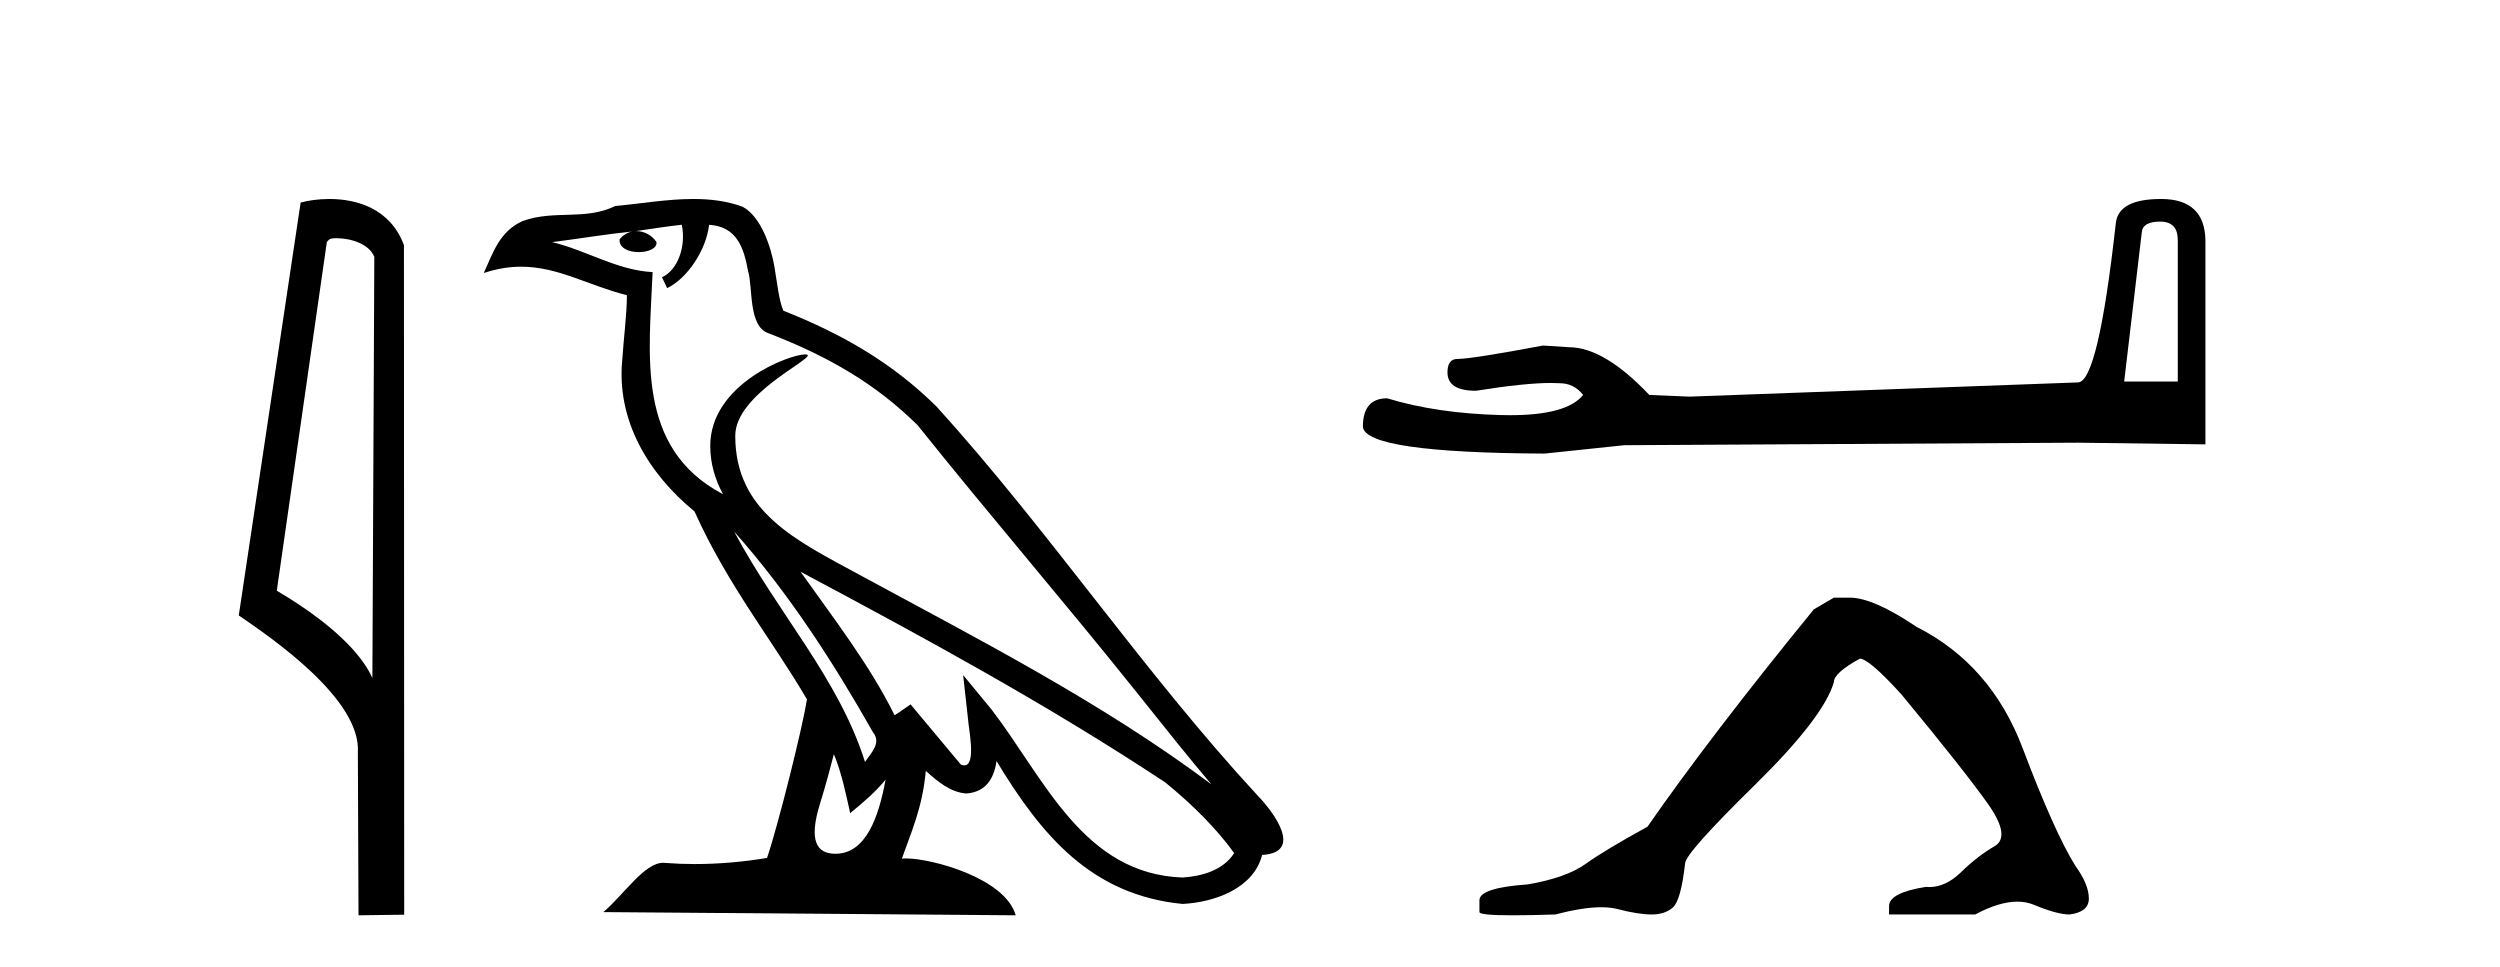 <?xml version='1.0' encoding='UTF-8' standalone='yes'?><svg xmlns='http://www.w3.org/2000/svg' xmlns:xlink='http://www.w3.org/1999/xlink' width='106.0' height='41.0' ><path d='M 14.259 10.1 C 14.884 10.1 15.648 10.34 15.871 10.89 L 15.789 28.751 L 15.789 28.751 C 15.473 28.034 14.531 26.699 11.736 25.046 L 13.858 10.263 C 13.958 10.157 13.955 10.1 14.259 10.1 ZM 15.789 28.751 L 15.789 28.751 C 15.789 28.751 15.789 28.751 15.789 28.751 L 15.789 28.751 L 15.789 28.751 ZM 13.962 8.437 C 13.484 8.437 13.053 8.505 12.747 8.588 L 10.124 26.094 C 11.512 27.044 15.325 29.648 15.173 31.91 L 15.201 38.809 L 17.138 38.783 L 17.127 10.393 C 16.551 8.837 15.12 8.437 13.962 8.437 Z' style='fill:#000000;stroke:none' /><path d='M 31.128 22.54 L 31.128 22.54 C 33.422 25.118 35.321 28.06 37.014 31.048 C 37.37 31.486 36.97 31.888 36.676 32.305 C 35.561 28.763 32.993 26.03 31.128 22.54 ZM 28.907 9.529 C 29.099 10.422 28.746 11.451 28.069 11.755 L 28.286 12.217 C 29.131 11.815 29.944 10.612 30.065 9.532 C 31.219 9.601 31.535 10.47 31.715 11.479 C 31.932 12.168 31.712 13.841 32.586 14.13 C 35.166 15.129 37.139 16.285 38.909 18.031 C 41.964 21.852 45.156 25.552 48.211 29.376 C 49.398 30.865 50.484 32.228 51.365 33.257 C 46.726 29.789 41.542 27.136 36.457 24.38 C 33.754 22.911 31.175 21.71 31.175 18.477 C 31.175 16.738 34.379 15.281 34.247 15.055 C 34.235 15.035 34.198 15.026 34.14 15.026 C 33.482 15.026 30.115 16.274 30.115 18.907 C 30.115 19.637 30.31 20.313 30.65 20.944 C 30.645 20.944 30.64 20.943 30.634 20.943 C 26.942 18.986 27.528 15.028 27.671 11.538 C 26.137 11.453 24.872 10.616 23.415 10.267 C 24.546 10.121 25.672 9.933 26.805 9.816 L 26.805 9.816 C 26.593 9.858 26.398 9.982 26.269 10.154 C 26.25 10.526 26.671 10.69 27.081 10.69 C 27.482 10.69 27.872 10.534 27.834 10.264 C 27.653 9.982 27.323 9.799 26.986 9.799 C 26.976 9.799 26.966 9.799 26.956 9.799 C 27.52 9.719 28.27 9.599 28.907 9.529 ZM 35.357 31.976 C 35.688 32.78 35.86 33.632 36.047 34.476 C 36.585 34.04 37.106 33.593 37.548 33.06 L 37.548 33.06 C 37.26 34.623 36.724 36.199 35.422 36.199 C 34.635 36.199 34.27 35.667 34.775 34.054 C 35.013 33.293 35.202 32.566 35.357 31.976 ZM 33.943 24.242 L 33.943 24.242 C 39.209 27.047 44.423 29.879 49.403 33.171 C 50.576 34.122 51.622 35.181 52.329 36.172 C 51.86 36.901 50.967 37.152 50.141 37.207 C 45.925 37.06 44.275 32.996 42.049 30.093 L 40.837 28.622 L 41.046 30.507 C 41.061 30.846 41.408 32.452 40.89 32.452 C 40.846 32.452 40.796 32.44 40.738 32.415 L 38.608 29.865 C 38.38 30.015 38.165 30.186 37.93 30.325 C 36.874 28.187 35.327 26.196 33.943 24.242 ZM 29.399 8.437 C 28.292 8.437 27.158 8.636 26.083 8.736 C 24.801 9.361 23.502 8.884 22.158 9.373 C 21.187 9.809 20.914 10.693 20.512 11.576 C 21.085 11.386 21.606 11.308 22.097 11.308 C 23.663 11.308 24.924 12.097 26.581 12.518 C 26.578 13.349 26.447 14.292 26.385 15.242 C 26.129 17.816 27.485 20.076 29.447 21.685 C 30.852 24.814 32.796 27.214 34.215 29.655 C 34.046 30.752 33.025 34.89 32.522 36.376 C 31.537 36.542 30.485 36.636 29.45 36.636 C 29.033 36.636 28.618 36.62 28.212 36.588 C 28.18 36.584 28.149 36.582 28.117 36.582 C 27.319 36.582 26.442 37.945 25.582 38.673 L 43.066 38.809 C 42.62 37.233 39.514 36.397 38.41 36.397 C 38.346 36.397 38.289 36.399 38.24 36.405 C 38.63 35.29 39.116 34.243 39.254 32.686 C 39.742 33.123 40.289 33.595 40.972 33.644 C 41.807 33.582 42.146 33.011 42.252 32.267 C 44.144 35.396 46.26 37.951 50.141 38.327 C 51.482 38.261 53.153 37.675 53.514 36.25 C 55.293 36.149 53.989 34.416 53.329 33.737 C 48.488 28.498 44.493 22.517 39.71 17.238 C 37.868 15.421 35.788 14.192 33.212 13.173 C 33.02 12.702 32.958 12.032 32.833 11.295 C 32.697 10.491 32.268 9.174 31.483 8.765 C 30.815 8.519 30.113 8.437 29.399 8.437 Z' style='fill:#000000;stroke:none' /><path d='M 91.592 9.396 Q 92.338 9.396 92.338 10.177 L 92.338 16.178 L 90.065 16.178 L 90.811 9.857 Q 90.846 9.396 91.592 9.396 ZM 91.628 8.437 Q 89.817 8.437 89.71 9.467 Q 88.964 16.178 88.112 16.214 L 71.635 16.817 L 69.931 16.746 Q 68.013 14.722 66.522 14.722 Q 65.989 14.687 65.421 14.651 Q 62.402 15.219 61.799 15.219 Q 61.373 15.219 61.373 15.788 Q 61.373 16.569 62.58 16.569 Q 64.653 16.238 65.76 16.238 Q 65.962 16.238 66.131 16.249 Q 66.735 16.249 67.125 16.746 Q 66.433 17.604 64.026 17.604 Q 63.841 17.604 63.645 17.599 Q 60.911 17.528 58.816 16.888 Q 57.786 16.888 57.786 18.096 Q 57.893 19.197 65.492 19.232 L 68.865 18.877 L 88.112 18.77 L 93.51 18.841 L 93.51 10.177 Q 93.474 8.437 91.628 8.437 Z' style='fill:#000000;stroke:none' /><path d='M 77.757 25.34 L 76.906 25.837 Q 72.511 31.224 69.853 35.052 Q 68.045 36.045 67.23 36.629 Q 66.415 37.214 64.784 37.498 Q 62.728 37.64 62.728 38.171 L 62.728 38.207 L 62.728 38.668 Q 62.705 38.809 64.146 38.809 Q 64.867 38.809 65.954 38.774 Q 67.112 38.467 67.891 38.467 Q 68.281 38.467 68.577 38.543 Q 69.463 38.774 70.03 38.774 Q 70.597 38.774 70.934 38.473 Q 71.271 38.171 71.448 36.612 Q 71.448 36.186 74.39 33.298 Q 77.332 30.409 77.757 28.92 Q 77.757 28.53 78.856 27.928 Q 79.246 27.928 80.628 29.452 Q 83.322 32.713 84.296 34.095 Q 85.271 35.478 84.562 35.885 Q 83.853 36.293 83.144 36.984 Q 82.501 37.611 81.8 37.611 Q 81.728 37.611 81.656 37.604 Q 80.096 37.852 80.096 38.419 L 80.096 38.774 L 83.747 38.774 Q 84.763 38.23 85.535 38.23 Q 85.921 38.23 86.246 38.366 Q 87.221 38.774 87.752 38.774 Q 88.567 38.668 88.567 38.1 Q 88.567 37.498 88 36.718 Q 87.114 35.3 85.767 31.738 Q 84.42 28.176 81.266 26.581 Q 79.423 25.34 78.43 25.34 Z' style='fill:#000000;stroke:none' /></svg>